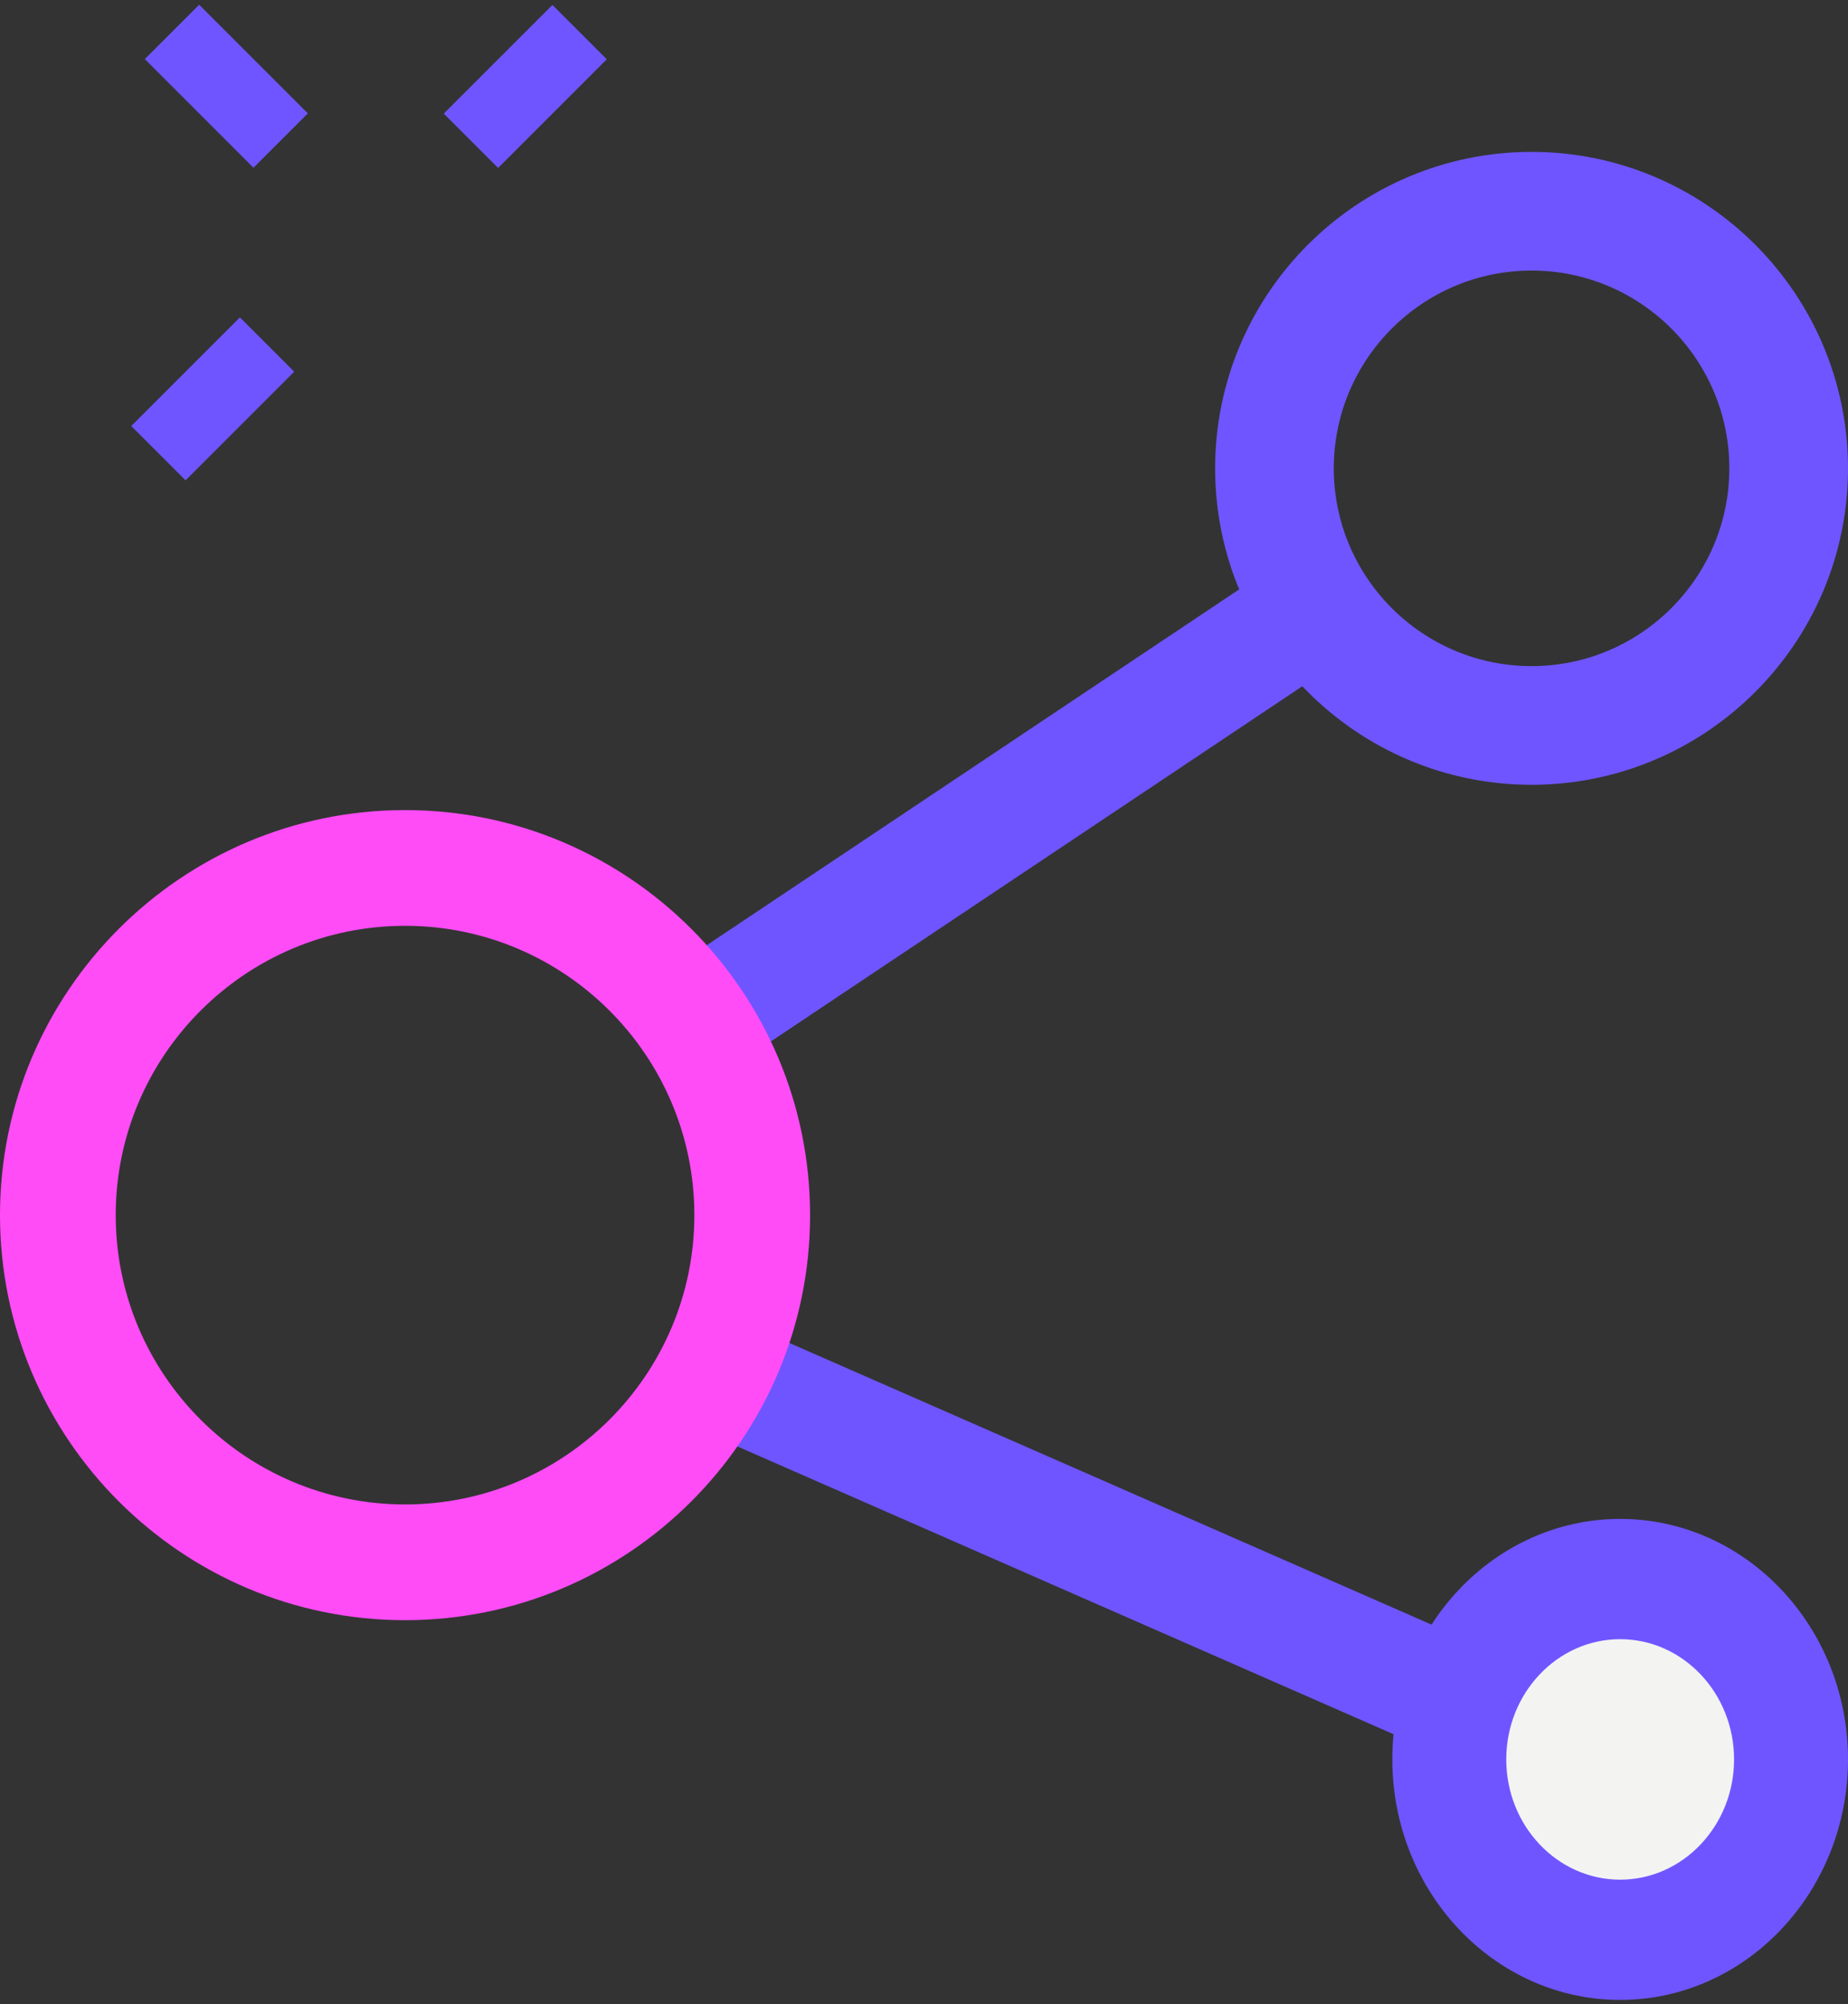 <?xml version="1.0" encoding="utf-8"?>
<svg width="71px" height="77px" viewBox="0 0 71 77" version="1.1" xmlns:xlink="http://www.w3.org/1999/xlink" xmlns="http://www.w3.org/2000/svg">
  <rect x="0" y="0" width="71" height="77" fill="#333333" stroke="none"/>
  <g id="share">
    <g id="Group" transform="translate(4.863 0)">
      <path d="M1.18213e-14 5.22434e-15L5.905 0L5.905 2.953L2.04876e-17 2.953L1.18213e-14 5.22434e-15Z" transform="matrix(0.707 -0.707 0.707 0.707 12.186 4.365)" id="Path" fill="#6F55FF" stroke="none" />
      <path d="M2.04876e-17 -2.04876e-17L5.905 9.81356e-15L5.905 2.953L3.93362e-15 2.953L2.04876e-17 -2.04876e-17Z" transform="matrix(0.707 -0.707 0.707 0.707 0.179 16.367)" id="Path" fill="#6F55FF" stroke="none" />
      <path d="M3.37021e-15 0L2.953 8.52284e-15L2.953 5.905L0 5.905L3.37021e-15 0Z" transform="matrix(0.707 -0.707 0.707 0.707 0.701 2.27)" id="Path" fill="#6F55FF" stroke="none" />
    </g>
    <path d="M6.808 13.616C10.568 13.616 13.616 10.568 13.616 6.808C13.616 3.048 10.568 0 6.808 0C3.048 0 0 3.048 0 6.808C0 10.568 3.048 13.616 6.808 13.616Z" transform="translate(55.438 61.274)" id="Oval" fill="#F3F3F1" stroke="none" />
    <path d="M8.753 18.48C3.927 18.48 0 14.334 0 9.24C0 4.146 3.927 0 8.753 0C13.579 0 17.507 4.146 17.507 9.24C17.507 14.334 13.579 18.48 8.753 18.48ZM8.753 4.62C6.34 4.62 4.377 6.693 4.377 9.24C4.377 11.787 6.34 13.86 8.753 13.86C11.166 13.86 13.13 11.787 13.13 9.24C13.13 6.693 11.166 4.62 8.753 4.62Z" transform="translate(53.493 58.356)" id="Shape" fill="#6F55FF" stroke="none" />
    <path d="M12.158 24.315C5.453 24.315 0 18.862 0 12.158C0 5.453 5.453 0 12.158 0C18.862 0 24.315 5.453 24.315 12.158C24.315 18.862 18.862 24.315 12.158 24.315ZM12.158 4.559C7.966 4.559 4.559 7.969 4.559 12.158C4.559 16.346 7.966 19.756 12.158 19.756C16.349 19.756 19.756 16.346 19.756 12.158C19.756 7.969 16.349 4.559 12.158 4.559Z" transform="translate(46.685 5.836)" id="Shape" fill="#6F55FF" stroke="none" />
    <path d="M0.004 0.026L29.84 0L29.836 4.442L0 4.468L0.004 0.026Z" transform="matrix(0.832 -0.555 0.555 0.832 25.138 37.63)" id="Path" fill="#6F55FF" stroke="none" />
    <path d="M0.022 0.003L4.464 0L4.443 31.035L1.23906e-16 31.038L0.022 0.003Z" transform="matrix(0.401 -0.916 0.916 0.401 26.701 54.88)" id="Path" fill="#6F55FF" stroke="none" />
    <path d="M15.562 31.123C6.981 31.123 0 24.143 0 15.562C0 6.981 6.981 0 15.562 0C24.143 0 31.123 6.981 31.123 15.562C31.123 24.143 24.143 31.123 15.562 31.123ZM15.562 4.446C9.435 4.446 4.446 9.432 4.446 15.562C4.446 21.692 9.435 26.677 15.562 26.677C21.689 26.677 26.677 21.692 26.677 15.562C26.677 9.432 21.689 4.446 15.562 4.446Z" transform="translate(0 31.123)" id="Shape" fill="#FF4CF7" stroke="none" />
  </g>
</svg>